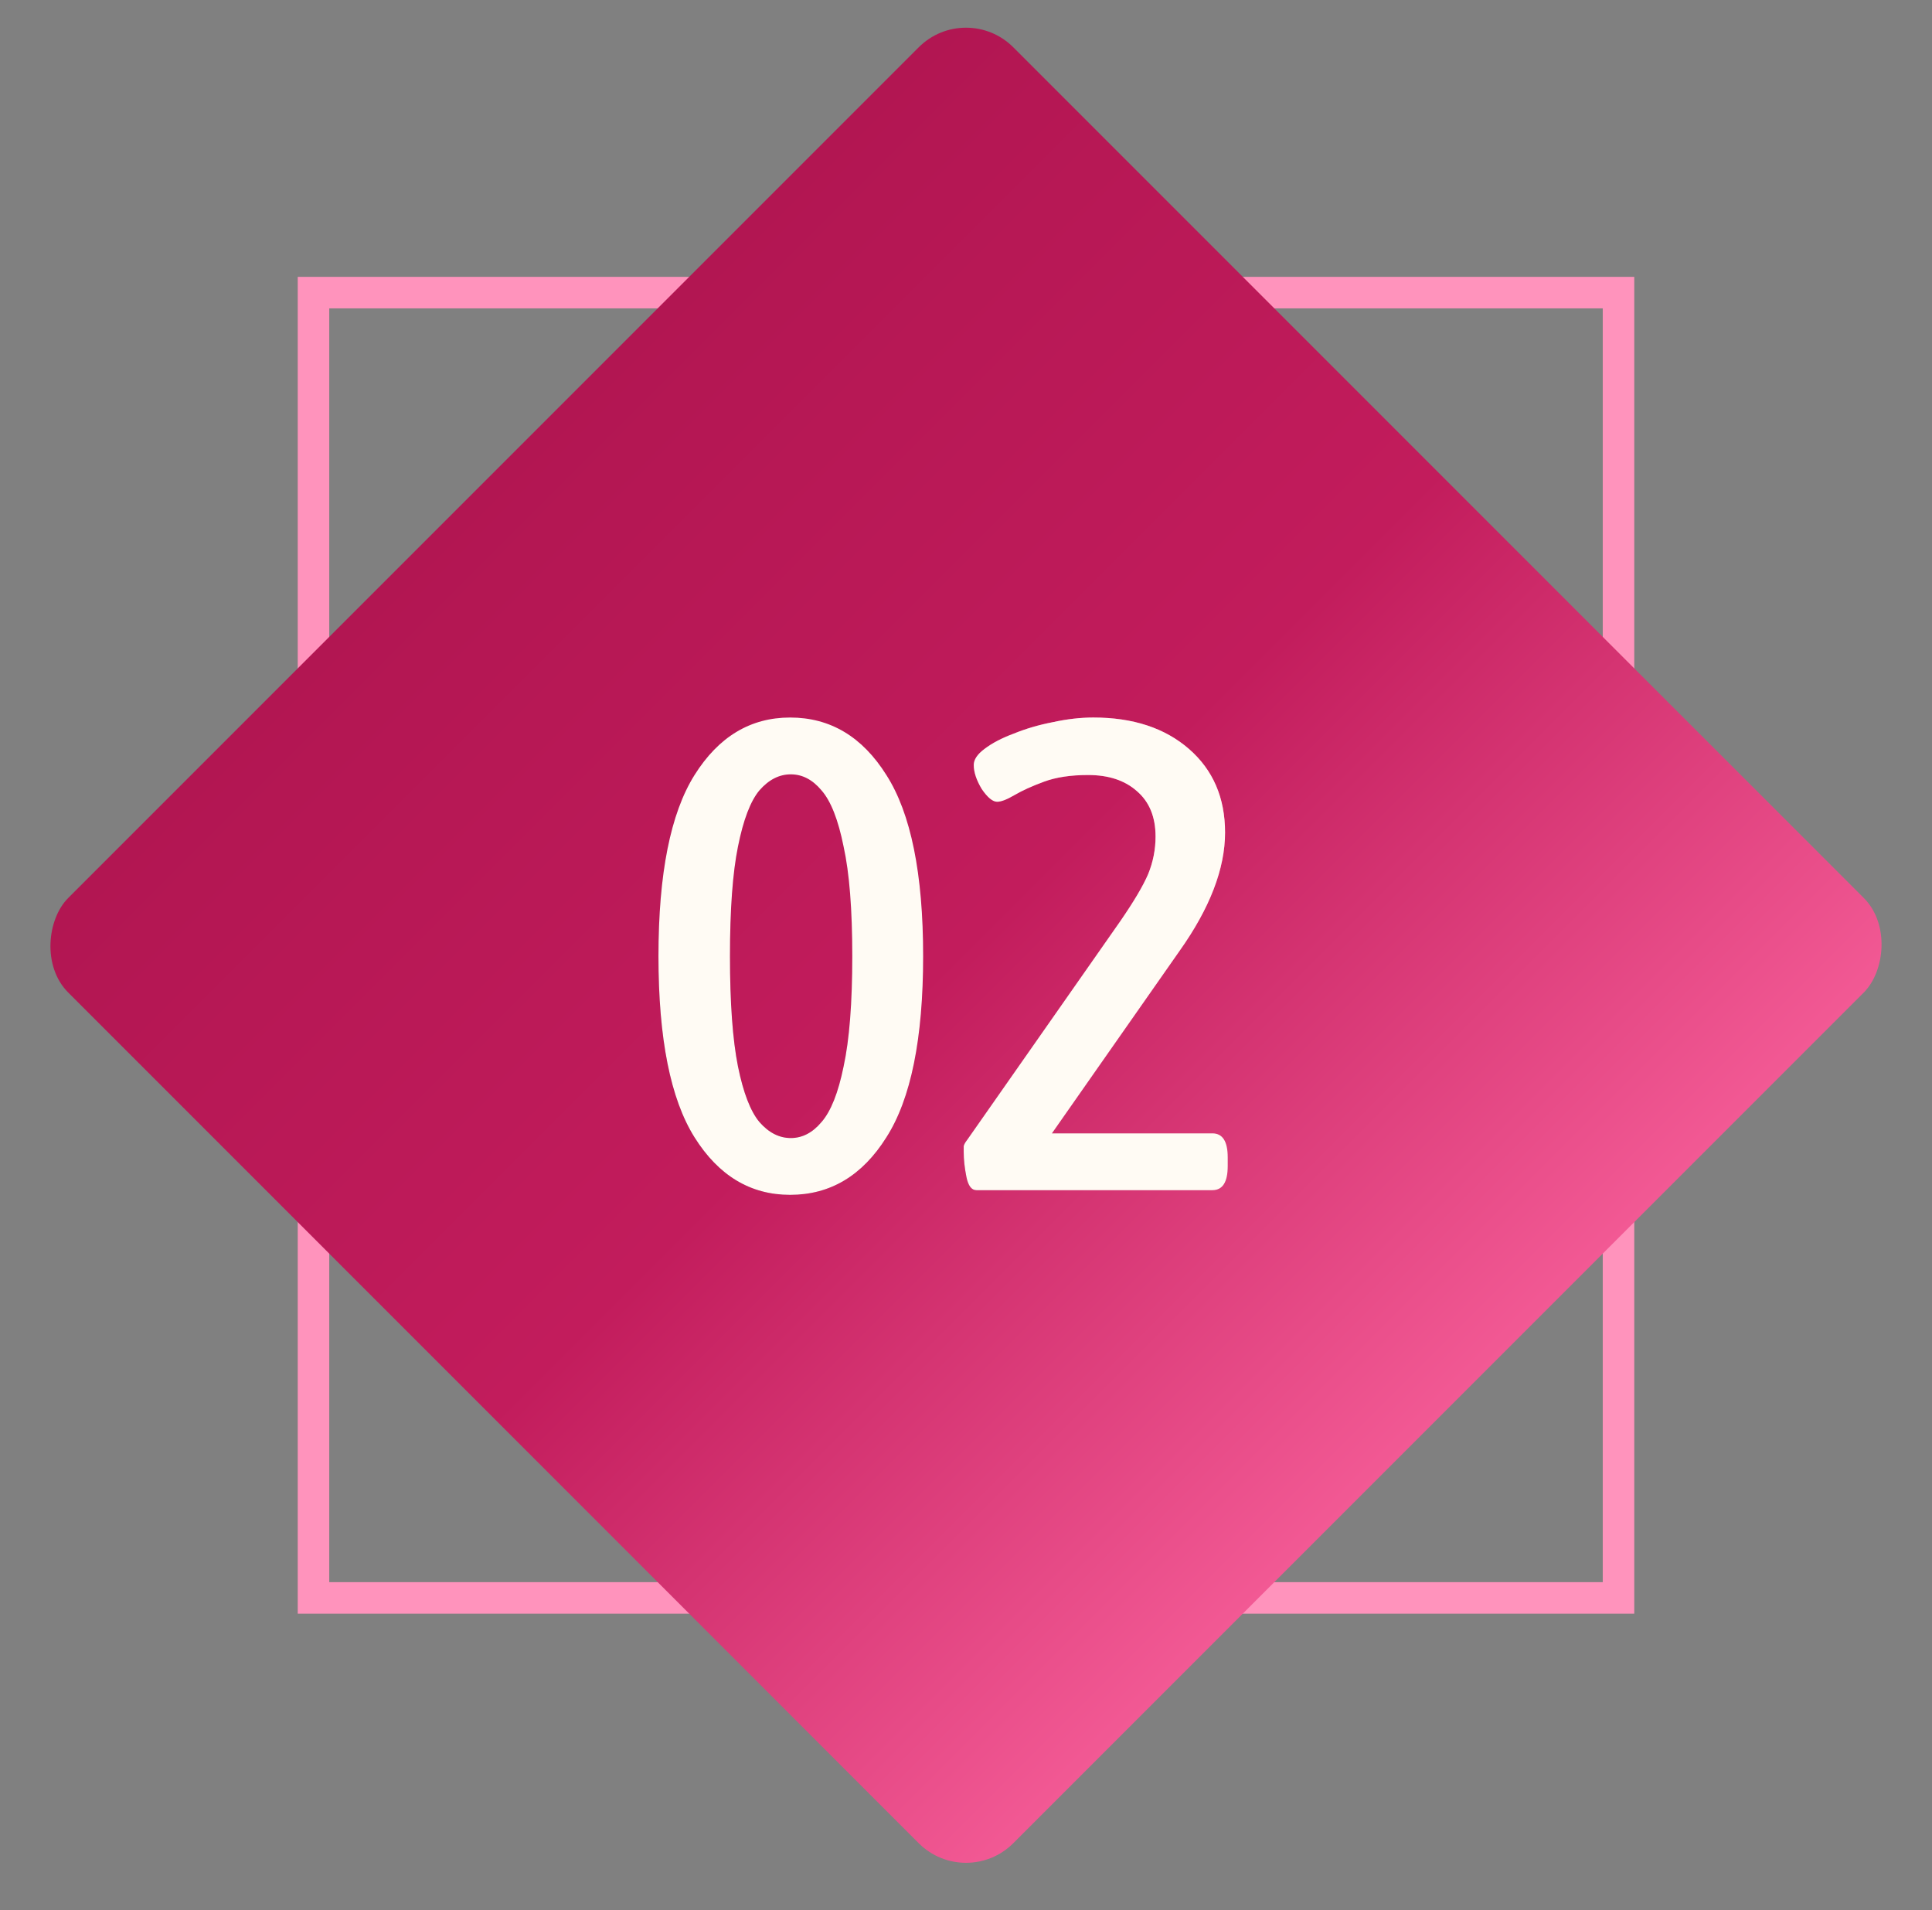 <svg xmlns="http://www.w3.org/2000/svg" width="87" height="86" viewBox="0 0 87 86" fill="none"><rect x="0" y="0" width="87" height="86" fill="#808080" stroke="none"/><rect x="14.117" y="13.174" width="58.766" height="58.766" stroke="#FF93BC" stroke-width="1.419"></rect><rect x="43.5" y="0" width="60.184" height="60.184" rx="3.01" transform="rotate(45 43.5 0)" fill="url(#paint0_linear_44_520)"></rect><path d="M35.58 53.794C33.794 53.794 32.359 52.931 31.276 51.206C30.192 49.48 29.651 46.761 29.651 43.049C29.651 39.337 30.192 36.618 31.276 34.892C32.359 33.167 33.794 32.304 35.58 32.304C37.386 32.304 38.831 33.167 39.914 34.892C41.018 36.618 41.57 39.337 41.57 43.049C41.57 46.761 41.018 49.48 39.914 51.206C38.831 52.931 37.386 53.794 35.58 53.794ZM35.61 51.236C36.132 51.236 36.593 50.995 36.995 50.514C37.416 50.032 37.747 49.199 37.988 48.015C38.249 46.812 38.379 45.156 38.379 43.049C38.379 40.942 38.249 39.297 37.988 38.113C37.747 36.909 37.416 36.066 36.995 35.585C36.593 35.103 36.132 34.862 35.61 34.862C35.088 34.862 34.617 35.103 34.196 35.585C33.794 36.066 33.473 36.909 33.232 38.113C32.992 39.297 32.871 40.942 32.871 43.049C32.871 45.156 32.992 46.812 33.232 48.015C33.473 49.199 33.794 50.032 34.196 50.514C34.617 50.995 35.088 51.236 35.61 51.236ZM43.969 53.584C43.748 53.584 43.598 53.383 43.518 52.982C43.438 52.58 43.397 52.209 43.397 51.868C43.397 51.768 43.397 51.677 43.397 51.597C43.417 51.517 43.468 51.427 43.548 51.326L50.44 41.484C51.062 40.581 51.484 39.869 51.705 39.347C51.925 38.805 52.036 38.243 52.036 37.662C52.036 36.779 51.755 36.096 51.193 35.615C50.651 35.133 49.919 34.892 48.996 34.892C48.213 34.892 47.551 34.993 47.009 35.194C46.467 35.394 46.026 35.595 45.685 35.795C45.344 35.996 45.083 36.096 44.902 36.096C44.702 36.096 44.471 35.906 44.21 35.525C43.969 35.123 43.849 34.762 43.849 34.441C43.849 34.2 44.009 33.959 44.33 33.719C44.672 33.458 45.113 33.227 45.655 33.026C46.197 32.806 46.778 32.635 47.401 32.515C48.043 32.374 48.655 32.304 49.236 32.304C51.022 32.304 52.457 32.776 53.541 33.719C54.624 34.662 55.166 35.916 55.166 37.481C55.166 39.106 54.484 40.882 53.119 42.808L47.37 51.025H54.594C55.056 51.025 55.286 51.386 55.286 52.109V52.5C55.286 53.222 55.056 53.584 54.594 53.584H43.969Z" fill="url(#paint1_linear_44_520)"></path><path d="M35.58 53.794C33.794 53.794 32.359 52.931 31.276 51.206C30.192 49.48 29.651 46.761 29.651 43.049C29.651 39.337 30.192 36.618 31.276 34.892C32.359 33.167 33.794 32.304 35.58 32.304C37.386 32.304 38.831 33.167 39.914 34.892C41.018 36.618 41.57 39.337 41.57 43.049C41.57 46.761 41.018 49.48 39.914 51.206C38.831 52.931 37.386 53.794 35.58 53.794ZM35.61 51.236C36.132 51.236 36.593 50.995 36.995 50.514C37.416 50.032 37.747 49.199 37.988 48.015C38.249 46.812 38.379 45.156 38.379 43.049C38.379 40.942 38.249 39.297 37.988 38.113C37.747 36.909 37.416 36.066 36.995 35.585C36.593 35.103 36.132 34.862 35.61 34.862C35.088 34.862 34.617 35.103 34.196 35.585C33.794 36.066 33.473 36.909 33.232 38.113C32.992 39.297 32.871 40.942 32.871 43.049C32.871 45.156 32.992 46.812 33.232 48.015C33.473 49.199 33.794 50.032 34.196 50.514C34.617 50.995 35.088 51.236 35.61 51.236ZM43.969 53.584C43.748 53.584 43.598 53.383 43.518 52.982C43.438 52.58 43.397 52.209 43.397 51.868C43.397 51.768 43.397 51.677 43.397 51.597C43.417 51.517 43.468 51.427 43.548 51.326L50.44 41.484C51.062 40.581 51.484 39.869 51.705 39.347C51.925 38.805 52.036 38.243 52.036 37.662C52.036 36.779 51.755 36.096 51.193 35.615C50.651 35.133 49.919 34.892 48.996 34.892C48.213 34.892 47.551 34.993 47.009 35.194C46.467 35.394 46.026 35.595 45.685 35.795C45.344 35.996 45.083 36.096 44.902 36.096C44.702 36.096 44.471 35.906 44.21 35.525C43.969 35.123 43.849 34.762 43.849 34.441C43.849 34.2 44.009 33.959 44.33 33.719C44.672 33.458 45.113 33.227 45.655 33.026C46.197 32.806 46.778 32.635 47.401 32.515C48.043 32.374 48.655 32.304 49.236 32.304C51.022 32.304 52.457 32.776 53.541 33.719C54.624 34.662 55.166 35.916 55.166 37.481C55.166 39.106 54.484 40.882 53.119 42.808L47.37 51.025H54.594C55.056 51.025 55.286 51.386 55.286 52.109V52.5C55.286 53.222 55.056 53.584 54.594 53.584H43.969Z" fill="#FFFBF4"></path><defs><linearGradient id="paint0_linear_44_520" x1="103.684" y1="30.66" x2="43.5" y2="30.66" gradientUnits="userSpaceOnUse"><stop stop-color="#F25994"></stop><stop offset="0.5" stop-color="#C21C5C"></stop><stop offset="1" stop-color="#B21652"></stop></linearGradient><linearGradient id="paint1_linear_44_520" x1="43.037" y1="25.584" x2="15.867" y2="45.847" gradientUnits="userSpaceOnUse"><stop stop-color="#F25994"></stop><stop offset="0.25" stop-color="#C21C5C"></stop><stop offset="1" stop-color="#600327"></stop></linearGradient></defs></svg>
